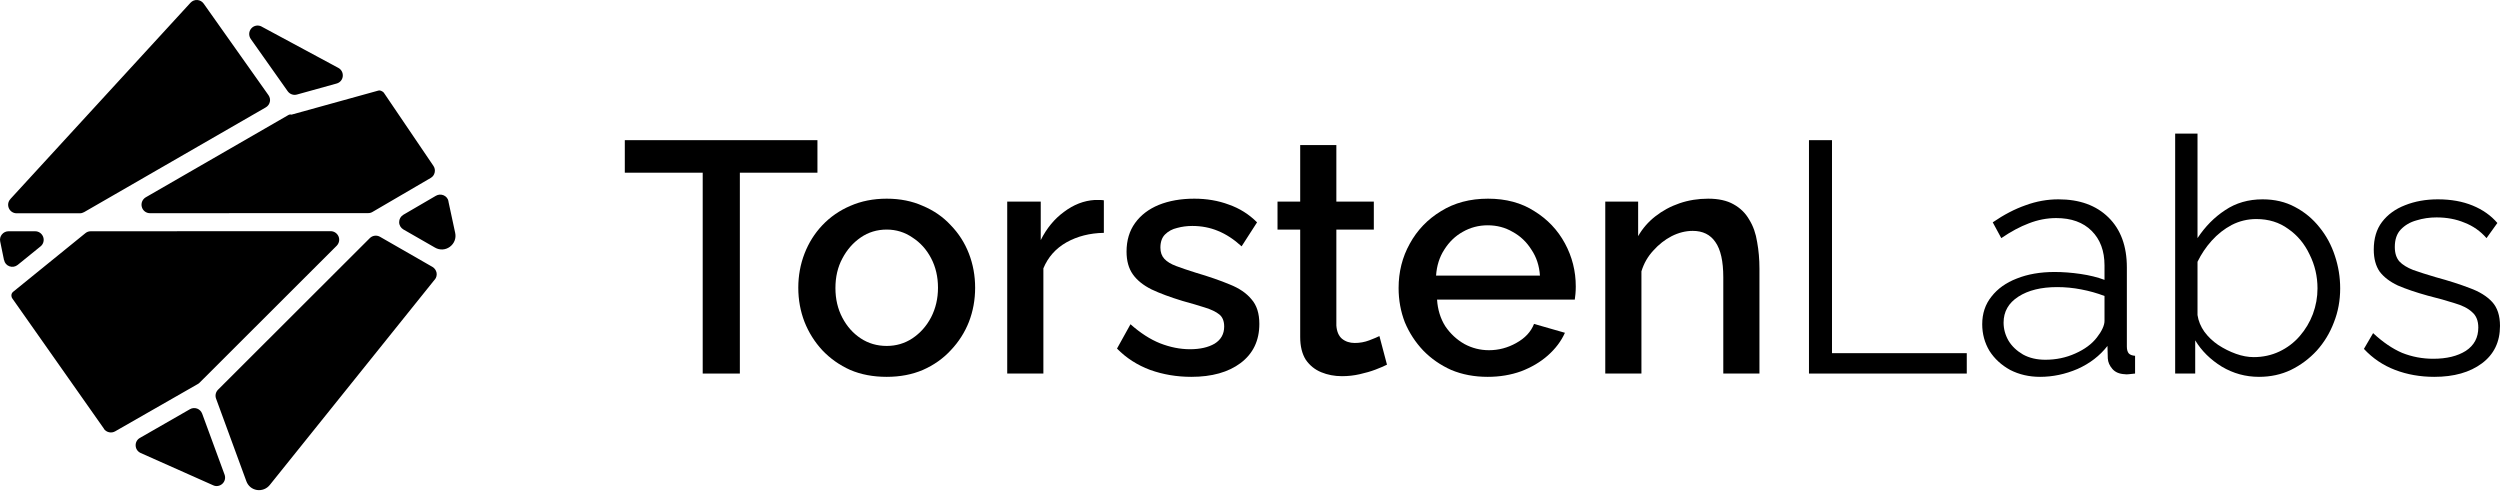 <svg width="168" height="33" viewBox="0 0 168 33" fill="none" xmlns="http://www.w3.org/2000/svg">
    <path fill-rule="evenodd" clip-rule="evenodd" d="M17.581 1.787L22.736 4.562C22.943 4.671 23.058 4.896 23.034 5.127C23.01 5.364 22.846 5.552 22.621 5.613L19.955 6.353C19.724 6.42 19.476 6.329 19.336 6.135L16.852 2.619C16.7 2.4 16.712 2.109 16.889 1.908C17.065 1.708 17.35 1.659 17.587 1.787H17.581ZM19.573 7.708L25.408 6.092C25.487 6.068 25.566 6.08 25.639 6.117L25.694 6.147C25.742 6.171 25.773 6.202 25.803 6.244L29.125 11.145C29.216 11.278 29.246 11.436 29.21 11.594C29.174 11.752 29.082 11.879 28.943 11.958L25.032 14.242C24.941 14.296 24.85 14.321 24.747 14.321L10.081 14.327C9.82 14.327 9.595 14.157 9.529 13.902C9.462 13.653 9.571 13.392 9.796 13.258L19.366 7.738C19.433 7.695 19.512 7.683 19.585 7.701L19.573 7.708ZM30.133 13.531L30.588 15.65C30.667 16.009 30.528 16.367 30.23 16.586C29.933 16.804 29.55 16.823 29.234 16.64L27.109 15.42C26.933 15.317 26.823 15.134 26.823 14.928C26.823 14.721 26.927 14.539 27.109 14.43L29.295 13.155C29.453 13.064 29.641 13.052 29.811 13.124C29.981 13.197 30.103 13.343 30.139 13.525L30.133 13.531ZM29.216 18.784L18.127 32.593C17.915 32.854 17.593 32.976 17.265 32.927C16.931 32.873 16.67 32.654 16.555 32.338L14.52 26.788C14.441 26.575 14.496 26.344 14.654 26.186L24.85 16.003C25.032 15.821 25.311 15.784 25.536 15.912L29.058 17.934C29.204 18.019 29.301 18.159 29.337 18.323C29.368 18.486 29.325 18.657 29.222 18.784H29.216ZM14.326 32.611L9.456 30.443C9.255 30.352 9.128 30.17 9.116 29.952C9.103 29.733 9.213 29.532 9.401 29.429L12.765 27.498C12.911 27.413 13.081 27.401 13.245 27.456C13.403 27.516 13.524 27.638 13.585 27.796L15.091 31.895C15.17 32.113 15.115 32.35 14.945 32.508C14.775 32.666 14.532 32.709 14.326 32.611ZM6.99 28.816L0.826 20.053C0.802 20.017 0.784 19.98 0.778 19.938L0.772 19.913C0.748 19.798 0.79 19.683 0.881 19.61L5.739 15.669C5.842 15.584 5.964 15.541 6.098 15.541L22.22 15.535C22.451 15.535 22.658 15.675 22.749 15.887C22.84 16.1 22.791 16.343 22.627 16.513L13.409 25.719C13.373 25.755 13.336 25.786 13.287 25.81L7.737 28.986C7.482 29.132 7.154 29.059 6.984 28.822L6.99 28.816ZM0.268 17.472L0.013 16.227C-0.024 16.057 0.019 15.887 0.128 15.754C0.237 15.62 0.395 15.541 0.571 15.541H2.363C2.606 15.541 2.818 15.693 2.903 15.924C2.982 16.155 2.915 16.404 2.727 16.555L1.191 17.8C1.033 17.928 0.826 17.964 0.638 17.897C0.45 17.831 0.31 17.673 0.274 17.472H0.268ZM0.699 13.373L12.802 0.184C12.923 0.056 13.081 -0.011 13.257 0.001C13.433 0.014 13.585 0.099 13.688 0.244L18.042 6.396C18.134 6.529 18.17 6.687 18.134 6.845C18.097 7.003 18 7.137 17.86 7.216L5.654 14.254C5.563 14.302 5.472 14.333 5.369 14.333H1.118C0.887 14.333 0.687 14.199 0.596 13.993C0.505 13.786 0.541 13.543 0.699 13.379V13.373Z" fill="black"/>
    <path d="M54.932 11.605H49.718V25.103H47.222V11.605H41.987V9.419H54.932V11.605Z" fill="black"/>
    <path d="M59.587 25.324C58.674 25.324 57.857 25.169 57.135 24.86C56.413 24.536 55.788 24.094 55.257 23.534C54.742 22.975 54.344 22.341 54.064 21.634C53.785 20.913 53.645 20.147 53.645 19.337C53.645 18.527 53.785 17.761 54.064 17.04C54.344 16.318 54.742 15.685 55.257 15.14C55.788 14.58 56.413 14.146 57.135 13.837C57.871 13.513 58.689 13.351 59.587 13.351C60.485 13.351 61.295 13.513 62.017 13.837C62.753 14.146 63.379 14.58 63.895 15.14C64.425 15.685 64.83 16.318 65.11 17.04C65.389 17.761 65.529 18.527 65.529 19.337C65.529 20.147 65.389 20.913 65.11 21.634C64.83 22.341 64.425 22.975 63.895 23.534C63.379 24.094 62.753 24.536 62.017 24.86C61.295 25.169 60.485 25.324 59.587 25.324ZM56.141 19.359C56.141 20.096 56.296 20.758 56.605 21.347C56.914 21.936 57.327 22.4 57.842 22.739C58.357 23.078 58.939 23.247 59.587 23.247C60.22 23.247 60.795 23.078 61.31 22.739C61.84 22.386 62.26 21.914 62.569 21.325C62.879 20.721 63.033 20.059 63.033 19.337C63.033 18.601 62.879 17.938 62.569 17.349C62.26 16.76 61.84 16.296 61.31 15.957C60.795 15.604 60.22 15.427 59.587 15.427C58.939 15.427 58.357 15.604 57.842 15.957C57.327 16.311 56.914 16.782 56.605 17.371C56.296 17.945 56.141 18.608 56.141 19.359Z" fill="black"/>
    <path d="M74.179 15.648C73.237 15.663 72.397 15.876 71.661 16.289C70.939 16.701 70.424 17.283 70.115 18.034V25.103H67.685V13.549H69.938V16.134C70.335 15.339 70.858 14.706 71.506 14.234C72.154 13.748 72.839 13.483 73.561 13.439C73.708 13.439 73.826 13.439 73.914 13.439C74.017 13.439 74.106 13.446 74.179 13.461V15.648Z" fill="black"/>
    <path d="M80.056 25.324C79.084 25.324 78.163 25.169 77.294 24.86C76.425 24.536 75.682 24.057 75.063 23.424L75.969 21.789C76.632 22.378 77.294 22.805 77.957 23.07C78.635 23.335 79.305 23.468 79.967 23.468C80.645 23.468 81.197 23.343 81.624 23.093C82.051 22.827 82.265 22.445 82.265 21.944C82.265 21.576 82.154 21.303 81.933 21.127C81.713 20.95 81.388 20.795 80.961 20.663C80.549 20.53 80.048 20.383 79.459 20.221C78.635 19.97 77.942 19.713 77.383 19.448C76.823 19.168 76.403 18.829 76.124 18.431C75.844 18.034 75.704 17.526 75.704 16.907C75.704 16.156 75.895 15.515 76.278 14.985C76.661 14.455 77.191 14.05 77.869 13.77C78.561 13.491 79.356 13.351 80.254 13.351C81.094 13.351 81.867 13.483 82.574 13.748C83.296 13.999 83.929 14.396 84.474 14.941L83.436 16.554C82.92 16.082 82.39 15.736 81.845 15.515C81.315 15.295 80.74 15.184 80.122 15.184C79.769 15.184 79.43 15.228 79.106 15.317C78.782 15.39 78.509 15.538 78.288 15.758C78.082 15.965 77.979 16.259 77.979 16.642C77.979 16.951 78.068 17.202 78.244 17.393C78.421 17.585 78.686 17.747 79.04 17.879C79.393 18.012 79.827 18.159 80.343 18.321C81.241 18.586 82.007 18.851 82.64 19.116C83.273 19.367 83.76 19.698 84.098 20.11C84.452 20.508 84.628 21.06 84.628 21.767C84.628 22.886 84.209 23.763 83.369 24.396C82.544 25.014 81.44 25.324 80.056 25.324Z" fill="black"/>
    <path d="M93.205 24.506C92.999 24.609 92.741 24.72 92.431 24.838C92.122 24.956 91.769 25.058 91.371 25.147C90.988 25.235 90.591 25.279 90.178 25.279C89.678 25.279 89.214 25.191 88.787 25.014C88.359 24.838 88.013 24.558 87.748 24.175C87.498 23.777 87.373 23.269 87.373 22.651V15.427H85.849V13.549H87.373V9.75H89.803V13.549H92.321V15.427H89.803V21.878C89.832 22.275 89.957 22.57 90.178 22.761C90.414 22.953 90.701 23.048 91.04 23.048C91.379 23.048 91.703 22.989 92.012 22.872C92.321 22.754 92.549 22.658 92.697 22.584L93.205 24.506Z" fill="black"/>
    <path d="M99.972 25.324C99.074 25.324 98.256 25.169 97.52 24.86C96.798 24.536 96.172 24.101 95.642 23.556C95.112 22.997 94.7 22.363 94.405 21.657C94.126 20.935 93.986 20.169 93.986 19.359C93.986 18.269 94.236 17.275 94.737 16.377C95.237 15.464 95.937 14.735 96.835 14.19C97.734 13.63 98.787 13.351 99.994 13.351C101.202 13.351 102.24 13.63 103.109 14.19C103.993 14.735 104.677 15.457 105.163 16.355C105.649 17.253 105.892 18.218 105.892 19.249C105.892 19.425 105.885 19.595 105.87 19.757C105.855 19.904 105.841 20.029 105.826 20.132H96.57C96.614 20.81 96.798 21.406 97.122 21.922C97.461 22.422 97.888 22.82 98.404 23.115C98.919 23.394 99.471 23.534 100.06 23.534C100.708 23.534 101.32 23.372 101.894 23.048C102.483 22.724 102.881 22.297 103.087 21.767L105.163 22.363C104.913 22.923 104.53 23.431 104.015 23.888C103.514 24.33 102.917 24.683 102.225 24.948C101.533 25.198 100.782 25.324 99.972 25.324ZM96.504 18.52H103.484C103.44 17.857 103.249 17.275 102.91 16.775C102.586 16.259 102.166 15.862 101.651 15.582C101.15 15.287 100.591 15.14 99.972 15.14C99.368 15.14 98.809 15.287 98.293 15.582C97.793 15.862 97.38 16.259 97.056 16.775C96.732 17.275 96.548 17.857 96.504 18.52Z" fill="black"/>
    <path d="M118.235 25.103H115.805V18.63C115.805 17.555 115.628 16.767 115.275 16.267C114.936 15.766 114.428 15.515 113.75 15.515C113.279 15.515 112.808 15.633 112.337 15.869C111.88 16.105 111.468 16.429 111.1 16.841C110.731 17.238 110.466 17.702 110.304 18.233V25.103H107.874V13.549H110.083V15.869C110.378 15.354 110.761 14.912 111.232 14.543C111.718 14.161 112.263 13.866 112.867 13.66C113.471 13.454 114.111 13.351 114.789 13.351C115.481 13.351 116.048 13.476 116.49 13.726C116.946 13.976 117.3 14.323 117.55 14.764C117.815 15.191 117.992 15.692 118.08 16.267C118.183 16.826 118.235 17.423 118.235 18.056V25.103Z" fill="black"/>
    <path d="M121.563 25.103V9.419H123.11V23.733H132.167V25.103H121.563Z" fill="black"/>
    <path d="M133.205 21.789C133.205 21.067 133.411 20.449 133.824 19.934C134.236 19.403 134.803 18.998 135.525 18.719C136.261 18.424 137.108 18.277 138.065 18.277C138.625 18.277 139.206 18.321 139.81 18.409C140.414 18.498 140.952 18.63 141.423 18.807V17.835C141.423 16.863 141.136 16.09 140.561 15.515C139.987 14.941 139.192 14.654 138.176 14.654C137.557 14.654 136.946 14.772 136.342 15.007C135.753 15.228 135.134 15.56 134.486 16.002L133.912 14.941C134.663 14.426 135.4 14.043 136.121 13.792C136.843 13.527 137.579 13.395 138.33 13.395C139.744 13.395 140.863 13.8 141.688 14.61C142.513 15.42 142.925 16.539 142.925 17.968V23.291C142.925 23.497 142.969 23.652 143.058 23.755C143.146 23.844 143.286 23.895 143.477 23.91V25.103C143.315 25.117 143.175 25.132 143.058 25.147C142.94 25.162 142.851 25.162 142.792 25.147C142.424 25.132 142.144 25.014 141.953 24.794C141.762 24.573 141.658 24.337 141.644 24.087L141.622 23.247C141.106 23.91 140.436 24.425 139.611 24.794C138.787 25.147 137.947 25.324 137.093 25.324C136.357 25.324 135.687 25.169 135.083 24.86C134.494 24.536 134.03 24.109 133.691 23.578C133.367 23.034 133.205 22.437 133.205 21.789ZM140.915 22.673C141.077 22.467 141.202 22.268 141.29 22.076C141.379 21.885 141.423 21.715 141.423 21.568V19.889C140.922 19.698 140.399 19.551 139.854 19.448C139.324 19.345 138.787 19.293 138.242 19.293C137.167 19.293 136.298 19.506 135.635 19.934C134.972 20.361 134.641 20.942 134.641 21.679C134.641 22.106 134.752 22.511 134.972 22.894C135.193 23.262 135.517 23.571 135.944 23.822C136.371 24.057 136.872 24.175 137.447 24.175C138.168 24.175 138.838 24.035 139.457 23.755C140.09 23.475 140.576 23.115 140.915 22.673Z" fill="black"/>
    <path d="M151.804 25.324C150.905 25.324 150.073 25.095 149.307 24.639C148.542 24.168 147.945 23.578 147.518 22.872V25.103H146.171V8.977H147.673V16.002C148.188 15.221 148.807 14.595 149.528 14.124C150.25 13.638 151.089 13.395 152.047 13.395C152.857 13.395 153.578 13.564 154.211 13.903C154.859 14.242 155.412 14.698 155.868 15.273C156.325 15.832 156.671 16.473 156.906 17.194C157.142 17.901 157.26 18.63 157.26 19.381C157.26 20.191 157.12 20.95 156.84 21.657C156.575 22.363 156.192 22.997 155.692 23.556C155.191 24.101 154.609 24.536 153.946 24.86C153.298 25.169 152.584 25.324 151.804 25.324ZM151.45 23.998C152.069 23.998 152.643 23.873 153.173 23.623C153.703 23.372 154.16 23.026 154.543 22.584C154.926 22.143 155.22 21.649 155.426 21.104C155.633 20.545 155.736 19.97 155.736 19.381C155.736 18.571 155.559 17.813 155.206 17.106C154.867 16.384 154.388 15.81 153.77 15.383C153.166 14.941 152.452 14.72 151.627 14.72C151.038 14.72 150.486 14.853 149.97 15.118C149.469 15.383 149.02 15.736 148.623 16.178C148.24 16.605 147.923 17.076 147.673 17.592V21.171C147.732 21.568 147.886 21.944 148.137 22.297C148.387 22.636 148.696 22.93 149.064 23.181C149.447 23.431 149.845 23.63 150.257 23.777C150.67 23.925 151.067 23.998 151.45 23.998Z" fill="black"/>
    <path d="M163.582 25.324C162.639 25.324 161.763 25.169 160.953 24.86C160.143 24.55 159.444 24.079 158.855 23.446L159.473 22.386C160.121 22.989 160.769 23.431 161.417 23.711C162.08 23.976 162.779 24.109 163.516 24.109C164.414 24.109 165.143 23.932 165.703 23.578C166.262 23.21 166.542 22.688 166.542 22.01C166.542 21.553 166.402 21.207 166.122 20.972C165.857 20.721 165.467 20.523 164.952 20.375C164.451 20.213 163.847 20.044 163.14 19.867C162.345 19.646 161.675 19.418 161.13 19.183C160.6 18.932 160.195 18.623 159.915 18.255C159.65 17.872 159.517 17.378 159.517 16.775C159.517 16.024 159.701 15.405 160.07 14.919C160.452 14.418 160.968 14.043 161.616 13.792C162.279 13.527 163.015 13.395 163.825 13.395C164.709 13.395 165.489 13.535 166.167 13.815C166.844 14.094 167.396 14.485 167.823 14.985L167.094 16.002C166.682 15.53 166.189 15.184 165.614 14.963C165.055 14.728 164.429 14.61 163.737 14.61C163.265 14.61 162.816 14.676 162.389 14.809C161.962 14.926 161.609 15.133 161.329 15.427C161.064 15.707 160.931 16.097 160.931 16.598C160.931 17.01 161.034 17.334 161.24 17.57C161.447 17.791 161.756 17.982 162.168 18.144C162.58 18.291 163.089 18.453 163.692 18.63C164.561 18.866 165.32 19.109 165.968 19.359C166.616 19.595 167.116 19.904 167.47 20.287C167.823 20.67 168 21.207 168 21.9C168 22.975 167.595 23.814 166.785 24.418C165.975 25.022 164.907 25.324 163.582 25.324Z" fill="black"/>
</svg>
